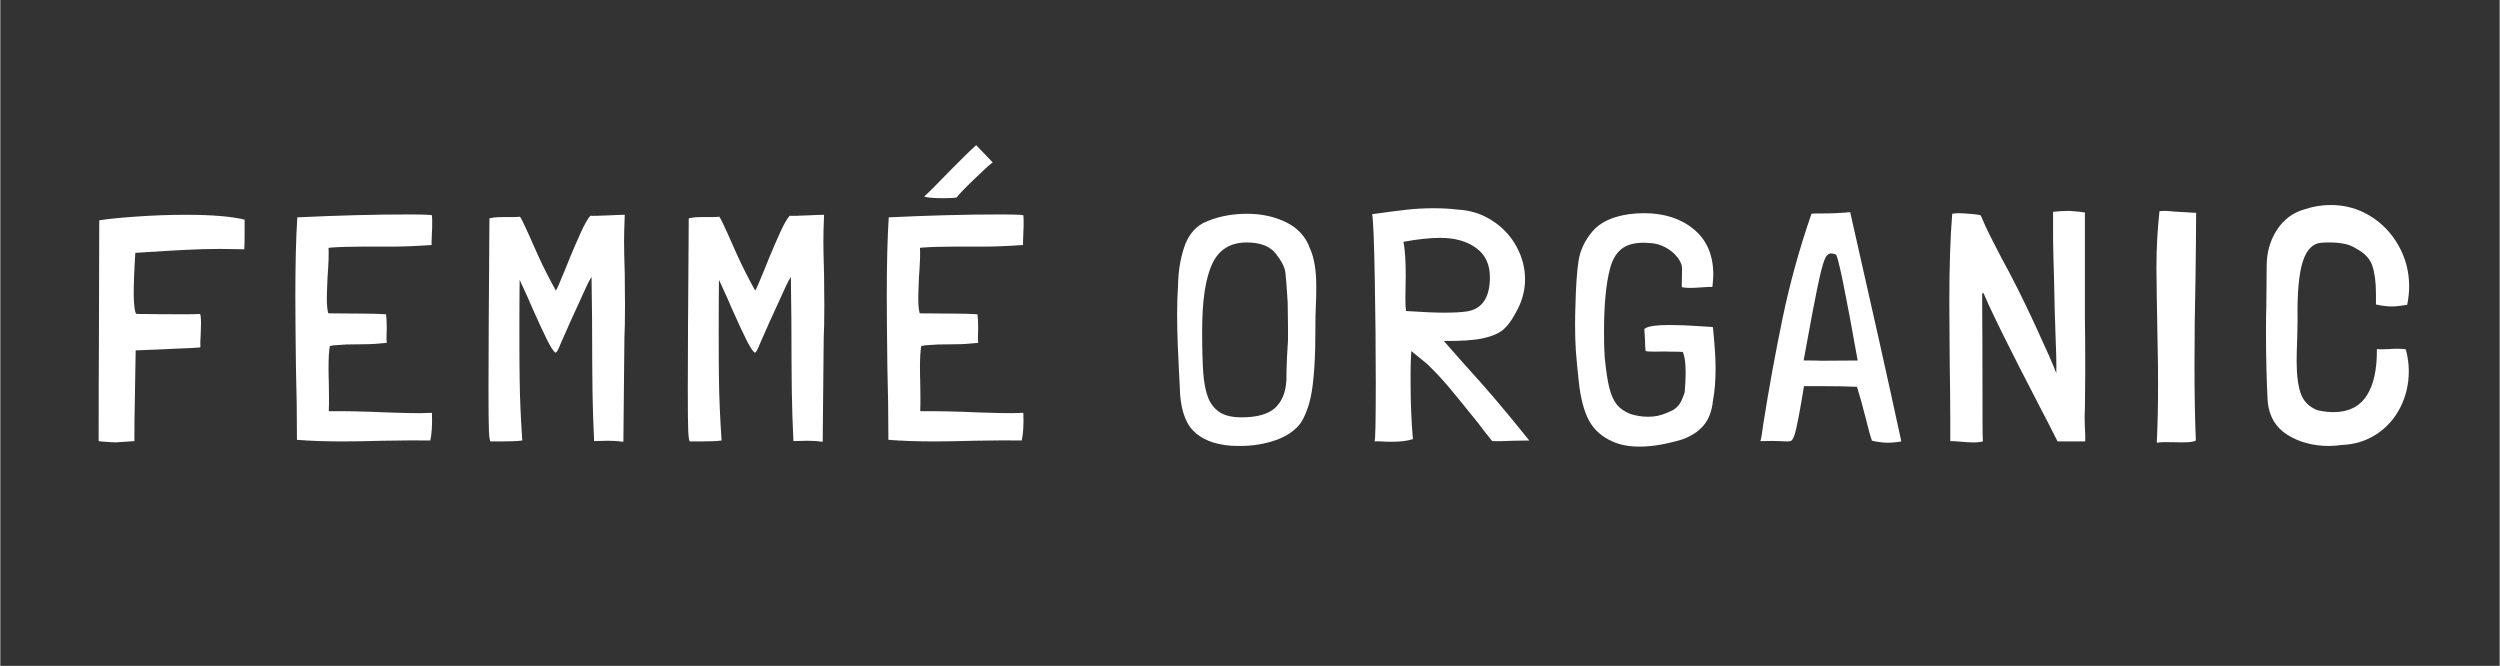 <svg version="1.0" preserveAspectRatio="xMidYMid meet" height="163" viewBox="0 0 458.88 122.25" zoomAndPan="magnify" width="612" xmlns:xlink="http://www.w3.org/1999/xlink" xmlns="http://www.w3.org/2000/svg"><rect x="0" y="0" width="458.88" height="122.25" fill="#333333" stroke="none"/><defs><g></g><clipPath id="577e345af4"><rect height="70" y="0" width="436" x="0"></rect></clipPath></defs><g transform="matrix(1, 0, 0, 1, 15, 26)"><g clip-path="url(#577e345af4)"><g fill-opacity="1" fill="#ffffff"><g transform="translate(0.599, 55.046)"><g><path d="M 21.141 -17.312 C 21.098 -17.633 21.113 -18.41 21.188 -19.641 L 21.25 -21.844 C 21.25 -22.602 21.191 -23.125 21.078 -23.406 C 20.555 -23.363 19.617 -23.344 18.266 -23.344 C 15.203 -23.344 12.258 -23.363 9.438 -23.406 C 9.27 -23.406 9.133 -23.801 9.031 -24.594 C 8.938 -25.395 8.891 -26.172 8.891 -26.922 C 8.891 -28.992 8.988 -31.562 9.188 -34.625 C 13.531 -34.906 16.598 -35.086 18.391 -35.172 C 20.578 -35.285 22.688 -35.344 24.719 -35.344 L 29.188 -35.281 C 29.227 -35.758 29.25 -36.676 29.25 -38.031 L 29.25 -40.719 C 26.863 -41.312 23.266 -41.609 18.453 -41.609 C 15.461 -41.609 12.426 -41.5 9.344 -41.281 C 6.258 -41.062 4 -40.832 2.562 -40.594 L 2.562 -40.531 L 2.5 -17.672 C 2.469 -13.973 2.453 -8.125 2.453 -0.125 L 2.5 -0.062 C 2.539 -0.02 2.988 0.023 3.844 0.078 C 4.707 0.141 5.316 0.172 5.672 0.172 L 9.016 -0.062 C 9.016 -2.844 9.035 -4.973 9.078 -6.453 L 9.25 -16.719 L 9.312 -16.719 C 12.414 -16.832 14.742 -16.93 16.297 -17.016 C 18.566 -17.098 20.141 -17.176 21.016 -17.25 Z M 21.141 -17.312"></path></g></g></g><g fill-opacity="1" fill="#ffffff"><g transform="translate(36.775, 55.046)"><g><path d="M 25.078 -5.188 C 23.961 -5.188 22.129 -5.227 19.578 -5.312 C 15.117 -5.508 11.457 -5.586 8.594 -5.547 L 8.531 -5.609 C 8.57 -6.523 8.582 -7.531 8.562 -8.625 C 8.539 -9.719 8.531 -10.523 8.531 -11.047 C 8.5 -11.641 8.484 -12.492 8.484 -13.609 C 8.484 -15.285 8.562 -16.582 8.719 -17.5 C 8.914 -17.613 9.91 -17.711 11.703 -17.797 C 12.734 -17.828 13.848 -17.844 15.047 -17.844 C 15.766 -17.844 16.398 -17.863 16.953 -17.906 C 17.516 -17.945 18.254 -18.008 19.172 -18.094 C 19.129 -18.602 19.117 -19.086 19.141 -19.547 C 19.16 -20.004 19.172 -20.414 19.172 -20.781 C 19.172 -21.852 19.129 -22.688 19.047 -23.281 L 19.047 -23.344 C 17.891 -23.426 16.395 -23.469 14.562 -23.469 C 12.414 -23.469 10.391 -23.484 8.484 -23.516 L 8.422 -23.578 C 8.254 -24.18 8.172 -25.098 8.172 -26.328 C 8.172 -26.848 8.211 -28.102 8.297 -30.094 C 8.492 -32.719 8.555 -34.523 8.484 -35.516 L 8.719 -35.578 C 10.352 -35.703 12.32 -35.766 14.625 -35.766 L 19.828 -35.766 C 22.016 -35.766 24.539 -35.863 27.406 -36.062 L 27.406 -36.656 L 27.469 -38.453 C 27.5 -38.805 27.516 -39.383 27.516 -40.188 C 27.516 -40.781 27.5 -41.219 27.469 -41.5 C 27.469 -41.613 26.016 -41.672 23.109 -41.672 C 16.898 -41.672 10.113 -41.492 2.75 -41.141 C 2.508 -37.316 2.391 -32.539 2.391 -26.812 C 2.391 -23.945 2.426 -19.566 2.5 -13.672 C 2.625 -9.254 2.688 -4.797 2.688 -0.297 C 5.031 -0.098 7.914 0 11.344 0 C 12.938 0 15.285 -0.039 18.391 -0.125 C 22.328 -0.195 25.254 -0.211 27.172 -0.172 C 27.441 -1.367 27.539 -3.023 27.469 -5.141 L 27.469 -5.25 Z M 25.078 -5.188"></path></g></g></g><g fill-opacity="1" fill="#ffffff"><g transform="translate(72.175, 55.046)"><g><path d="M 27.406 -18.984 C 27.477 -20.297 27.516 -22.25 27.516 -24.844 L 27.469 -30.75 C 27.383 -33.457 27.344 -35.469 27.344 -36.781 C 27.344 -37.852 27.383 -39.461 27.469 -41.609 C 26.863 -41.609 25.848 -41.57 24.422 -41.5 C 22.547 -41.414 21.453 -41.395 21.141 -41.438 C 20.617 -40.801 20.031 -39.754 19.375 -38.297 C 18.719 -36.848 18.109 -35.445 17.547 -34.094 C 16.992 -32.738 16.641 -31.863 16.484 -31.469 C 15.484 -29 14.926 -27.742 14.812 -27.703 C 13.5 -30.086 12.363 -32.344 11.406 -34.469 C 10.445 -36.602 9.91 -37.812 9.797 -38.094 C 8.922 -40.039 8.398 -41.094 8.234 -41.25 L 8.172 -41.25 C 7.816 -41.207 7.258 -41.188 6.5 -41.188 C 6.301 -41.188 5.754 -41.188 4.859 -41.188 C 3.961 -41.188 3.219 -41.109 2.625 -40.953 C 2.508 -25.391 2.453 -14.941 2.453 -9.609 C 2.453 -5.711 2.477 -3.133 2.531 -1.875 C 2.594 -0.625 2.703 0 2.859 0 L 4.781 0 C 6.57 0 7.863 -0.055 8.656 -0.172 C 8.375 -4.273 8.211 -8.039 8.172 -11.469 C 8.141 -12.938 8.125 -15.879 8.125 -20.297 C 8.125 -24.203 8.141 -27.328 8.172 -29.672 C 9.285 -27.285 10.062 -25.555 10.5 -24.484 C 11.656 -21.891 12.562 -19.938 13.219 -18.625 C 13.875 -17.312 14.383 -16.535 14.75 -16.297 C 14.863 -16.297 15 -16.441 15.156 -16.734 C 15.32 -17.035 15.523 -17.488 15.766 -18.094 C 17.191 -21.352 18.047 -23.266 18.328 -23.828 L 20.531 -28.656 C 20.852 -29.332 21.133 -29.848 21.375 -30.203 C 21.457 -25.273 21.5 -19.961 21.5 -14.266 C 21.5 -13.629 21.516 -11.926 21.547 -9.156 C 21.586 -6.395 21.688 -3.363 21.844 -0.062 L 24.422 -0.125 C 25.41 -0.125 26.344 -0.062 27.219 0.062 Z M 27.406 -18.984"></path></g></g></g><g fill-opacity="1" fill="#ffffff"><g transform="translate(108.768, 55.046)"><g><path d="M 27.406 -18.984 C 27.477 -20.297 27.516 -22.25 27.516 -24.844 L 27.469 -30.75 C 27.383 -33.457 27.344 -35.469 27.344 -36.781 C 27.344 -37.852 27.383 -39.461 27.469 -41.609 C 26.863 -41.609 25.848 -41.57 24.422 -41.5 C 22.547 -41.414 21.453 -41.395 21.141 -41.438 C 20.617 -40.801 20.031 -39.754 19.375 -38.297 C 18.719 -36.848 18.109 -35.445 17.547 -34.094 C 16.992 -32.738 16.641 -31.863 16.484 -31.469 C 15.484 -29 14.926 -27.742 14.812 -27.703 C 13.5 -30.086 12.363 -32.344 11.406 -34.469 C 10.445 -36.602 9.91 -37.812 9.797 -38.094 C 8.922 -40.039 8.398 -41.094 8.234 -41.25 L 8.172 -41.25 C 7.816 -41.207 7.258 -41.188 6.5 -41.188 C 6.301 -41.188 5.754 -41.188 4.859 -41.188 C 3.961 -41.188 3.219 -41.109 2.625 -40.953 C 2.508 -25.391 2.453 -14.941 2.453 -9.609 C 2.453 -5.711 2.477 -3.133 2.531 -1.875 C 2.594 -0.625 2.703 0 2.859 0 L 4.781 0 C 6.57 0 7.863 -0.055 8.656 -0.172 C 8.375 -4.273 8.211 -8.039 8.172 -11.469 C 8.141 -12.938 8.125 -15.879 8.125 -20.297 C 8.125 -24.203 8.141 -27.328 8.172 -29.672 C 9.285 -27.285 10.062 -25.555 10.5 -24.484 C 11.656 -21.891 12.562 -19.938 13.219 -18.625 C 13.875 -17.312 14.383 -16.535 14.75 -16.297 C 14.863 -16.297 15 -16.441 15.156 -16.734 C 15.32 -17.035 15.523 -17.488 15.766 -18.094 C 17.191 -21.352 18.047 -23.266 18.328 -23.828 L 20.531 -28.656 C 20.852 -29.332 21.133 -29.848 21.375 -30.203 C 21.457 -25.273 21.5 -19.961 21.5 -14.266 C 21.5 -13.629 21.516 -11.926 21.547 -9.156 C 21.586 -6.395 21.688 -3.363 21.844 -0.062 L 24.422 -0.125 C 25.41 -0.125 26.344 -0.062 27.219 0.062 Z M 27.406 -18.984"></path></g></g></g><g fill-opacity="1" fill="#ffffff"><g transform="translate(145.362, 55.046)"><g><path d="M 15.219 -44.781 C 14.707 -44.695 13.895 -44.656 12.781 -44.656 C 11.031 -44.656 9.852 -44.754 9.25 -44.953 C 10.164 -45.785 11.738 -47.359 13.969 -49.672 C 14.645 -50.348 15.488 -51.191 16.5 -52.203 C 17.52 -53.223 18.289 -53.953 18.812 -54.391 L 21.844 -51.219 C 21.531 -51.062 20.406 -50.047 18.469 -48.172 C 16.539 -46.305 15.457 -45.176 15.219 -44.781 Z M 25.078 -5.188 C 23.961 -5.188 22.129 -5.227 19.578 -5.312 C 15.117 -5.508 11.457 -5.586 8.594 -5.547 L 8.531 -5.609 C 8.57 -6.523 8.582 -7.531 8.562 -8.625 C 8.539 -9.719 8.531 -10.523 8.531 -11.047 C 8.5 -11.641 8.484 -12.492 8.484 -13.609 C 8.484 -15.285 8.562 -16.582 8.719 -17.5 C 8.914 -17.613 9.91 -17.711 11.703 -17.797 C 12.734 -17.828 13.848 -17.844 15.047 -17.844 C 15.766 -17.844 16.398 -17.863 16.953 -17.906 C 17.516 -17.945 18.254 -18.008 19.172 -18.094 C 19.129 -18.602 19.117 -19.086 19.141 -19.547 C 19.16 -20.004 19.172 -20.414 19.172 -20.781 C 19.172 -21.852 19.129 -22.688 19.047 -23.281 L 19.047 -23.344 C 17.891 -23.426 16.395 -23.469 14.562 -23.469 C 12.414 -23.469 10.391 -23.484 8.484 -23.516 L 8.422 -23.578 C 8.254 -24.18 8.172 -25.098 8.172 -26.328 C 8.172 -26.848 8.211 -28.102 8.297 -30.094 C 8.492 -32.719 8.555 -34.523 8.484 -35.516 L 8.719 -35.578 C 10.352 -35.703 12.32 -35.766 14.625 -35.766 L 19.828 -35.766 C 22.016 -35.766 24.539 -35.863 27.406 -36.062 L 27.406 -36.656 L 27.469 -38.453 C 27.5 -38.805 27.516 -39.383 27.516 -40.188 C 27.516 -40.781 27.5 -41.219 27.469 -41.5 C 27.469 -41.613 26.016 -41.672 23.109 -41.672 C 16.898 -41.672 10.113 -41.492 2.75 -41.141 C 2.508 -37.316 2.391 -32.539 2.391 -26.812 C 2.391 -23.945 2.426 -19.566 2.5 -13.672 C 2.625 -9.254 2.688 -4.797 2.688 -0.297 C 5.031 -0.098 7.914 0 11.344 0 C 12.938 0 15.285 -0.039 18.391 -0.125 C 22.328 -0.195 25.254 -0.211 27.172 -0.172 C 27.441 -1.367 27.539 -3.023 27.469 -5.141 L 27.469 -5.25 Z M 25.078 -5.188"></path></g></g></g><g fill-opacity="1" fill="#ffffff"><g transform="translate(180.762, 55.046)"><g></g></g></g><g fill-opacity="1" fill="#ffffff"><g transform="translate(199.389, 55.046)"><g><path d="M 6.391 -40.062 C 4.754 -39.145 3.598 -37.629 2.922 -35.516 C 2.242 -33.41 1.883 -31.164 1.844 -28.781 C 1.727 -26.988 1.672 -25.176 1.672 -23.344 C 1.672 -21.707 1.707 -19.906 1.781 -17.938 C 1.863 -15.969 1.926 -14.586 1.969 -13.797 L 2.156 -10.031 C 2.227 -6.289 3.039 -3.613 4.594 -2 C 6.145 -0.383 8.438 0.539 11.469 0.781 C 11.863 0.812 12.477 0.828 13.312 0.828 C 15.582 0.828 17.738 0.473 19.781 -0.234 C 21.832 -0.953 23.379 -2.031 24.422 -3.469 C 25.648 -5.457 26.406 -8.141 26.688 -11.516 L 26.859 -13.5 C 26.941 -14.844 26.992 -16.02 27.016 -17.031 C 27.035 -18.051 27.047 -18.898 27.047 -19.578 C 27.047 -22.285 27.086 -24.336 27.172 -25.734 C 27.203 -26.328 27.219 -27.258 27.219 -28.531 C 27.219 -31.406 26.844 -33.676 26.094 -35.344 C 25.332 -37.531 23.883 -39.148 21.75 -40.203 C 19.625 -41.266 17.211 -41.797 14.516 -41.797 C 11.484 -41.797 8.773 -41.219 6.391 -40.062 Z M 22.031 -18.625 C 21.988 -18.145 21.926 -17.086 21.844 -15.453 C 21.77 -13.828 21.734 -12.414 21.734 -11.219 C 21.609 -8.988 20.91 -7.297 19.641 -6.141 C 18.367 -4.992 16.32 -4.422 13.5 -4.422 C 11.707 -4.422 10.332 -4.758 9.375 -5.438 C 8.457 -6.07 7.781 -6.957 7.344 -8.094 C 6.906 -9.227 6.613 -10.719 6.469 -12.562 C 6.332 -14.414 6.266 -17.016 6.266 -20.359 C 6.266 -25.805 6.867 -29.863 8.078 -32.531 C 9.297 -35.195 11.422 -36.531 14.453 -36.531 C 16.922 -36.531 18.691 -35.852 19.766 -34.5 C 20.836 -33.156 21.43 -31.992 21.547 -31.016 C 21.672 -30.035 21.812 -28.195 21.969 -25.5 L 22.031 -20.719 Z M 22.031 -18.625"></path></g></g></g><g fill-opacity="1" fill="#ffffff"><g transform="translate(234.908, 55.046)"><g><path d="M 30.859 -0.172 L 27.875 -0.125 C 26.082 -0.039 24.789 -0.02 24 -0.062 C 23.207 -1.02 22.352 -2.113 21.438 -3.344 C 19.207 -6.125 17.441 -8.289 16.141 -9.844 C 14.848 -11.395 13.469 -12.867 12 -14.266 L 9.141 -16.594 C 9.055 -15.238 9.016 -13.926 9.016 -12.656 L 9.016 -10.625 C 9.016 -7.164 9.156 -3.766 9.438 -0.422 C 8.438 -0.098 7.141 0.062 5.547 0.062 C 4.836 0.062 4.203 0.039 3.641 0 C 3.086 -0.039 2.672 -0.039 2.391 0 C 2.547 -0.039 2.625 -3.562 2.625 -10.562 C 2.625 -17.008 2.562 -23.504 2.438 -30.047 C 2.32 -36.598 2.164 -40.492 1.969 -41.734 C 4.551 -42.086 6.629 -42.352 8.203 -42.531 C 9.773 -42.719 11.477 -42.812 13.312 -42.812 C 14.906 -42.812 16.359 -42.727 17.672 -42.562 C 19.984 -42.445 22.082 -41.781 23.969 -40.562 C 25.863 -39.352 27.348 -37.781 28.422 -35.844 C 29.492 -33.914 30.031 -31.879 30.031 -29.734 C 30.031 -27.586 29.43 -25.5 28.234 -23.469 C 27.555 -22.188 26.812 -21.195 26 -20.5 C 25.188 -19.812 23.93 -19.285 22.234 -18.922 C 20.547 -18.566 18.172 -18.41 15.109 -18.453 L 18.859 -14.203 C 20.891 -11.973 22.672 -9.961 24.203 -8.172 C 25.742 -6.391 27.945 -3.723 30.812 -0.172 Z M 8.234 -23.938 C 11.223 -23.738 13.57 -23.641 15.281 -23.641 C 17.031 -23.641 18.406 -23.719 19.406 -23.875 C 22.188 -24.352 23.578 -26.445 23.578 -30.156 C 23.578 -32.5 22.734 -34.285 21.047 -35.516 C 19.359 -36.754 17.16 -37.375 14.453 -37.375 C 12.578 -37.375 10.328 -37.133 7.703 -36.656 C 7.984 -35.258 8.125 -33.172 8.125 -30.391 L 8.062 -26.328 C 8.062 -25.297 8.098 -24.5 8.172 -23.938 Z M 2.391 0 Z M 2.391 0"></path></g></g></g><g fill-opacity="1" fill="#ffffff"><g transform="translate(272.516, 55.046)"><g><path d="M 14.328 -20.594 C 14.41 -19.477 14.453 -18.785 14.453 -18.516 C 14.453 -17.754 14.488 -17.113 14.562 -16.594 C 14.801 -16.52 15.359 -16.484 16.234 -16.484 C 16.398 -16.484 16.75 -16.488 17.281 -16.5 C 17.82 -16.52 18.391 -16.516 18.984 -16.484 C 20.422 -16.484 21.219 -16.461 21.375 -16.422 C 21.457 -16.336 21.566 -15.977 21.703 -15.344 C 21.836 -14.707 21.906 -13.754 21.906 -12.484 C 21.906 -11.566 21.848 -10.41 21.734 -9.016 C 21.336 -7.785 20.926 -6.945 20.5 -6.5 C 20.082 -6.062 19.656 -5.754 19.219 -5.578 C 18.781 -5.398 18.484 -5.27 18.328 -5.188 C 17.297 -4.75 16.203 -4.531 15.047 -4.531 C 13.973 -4.531 12.898 -4.691 11.828 -5.016 C 10.711 -5.453 9.863 -6.031 9.281 -6.75 C 8.707 -7.469 8.25 -8.484 7.906 -9.797 C 7.57 -11.109 7.285 -13 7.047 -15.469 C 6.961 -16.5 6.922 -18.066 6.922 -20.172 C 6.922 -25.066 7.281 -28.891 8 -31.641 C 8.395 -33.234 9.07 -34.438 10.031 -35.25 C 10.988 -36.07 12.398 -36.484 14.266 -36.484 L 15.344 -36.422 C 16.344 -36.379 17.285 -36.117 18.172 -35.641 C 19.066 -35.16 19.789 -34.57 20.344 -33.875 C 20.906 -33.188 21.207 -32.52 21.25 -31.875 C 21.25 -31.082 21.238 -30.383 21.219 -29.781 C 21.195 -29.188 21.188 -28.789 21.188 -28.594 C 21.188 -28.395 21.227 -28.297 21.312 -28.297 C 21.789 -28.223 22.25 -28.188 22.688 -28.188 C 23.281 -28.188 24.055 -28.223 25.016 -28.297 C 26.047 -28.379 26.645 -28.398 26.812 -28.359 L 26.859 -28.719 C 26.941 -29.594 26.984 -30.227 26.984 -30.625 C 26.984 -34.207 25.789 -36.984 23.406 -38.953 C 21.02 -40.922 17.973 -41.906 14.266 -41.906 C 13.391 -41.906 12.492 -41.848 11.578 -41.734 C 8.473 -41.297 6.211 -40.238 4.797 -38.562 C 3.391 -36.895 2.535 -35.078 2.234 -33.109 C 1.941 -31.141 1.754 -28.383 1.672 -24.844 C 1.629 -23.957 1.609 -22.781 1.609 -21.312 C 1.609 -19.602 1.656 -18.051 1.75 -16.656 C 1.852 -15.258 2.023 -13.43 2.266 -11.172 C 2.586 -8.055 3.211 -5.625 4.141 -3.875 C 5.078 -2.125 6.562 -0.812 8.594 0.062 C 9.945 0.656 11.562 0.953 13.438 0.953 C 15.738 0.953 18.344 0.516 21.25 -0.359 C 22.926 -0.953 24.238 -1.805 25.188 -2.922 C 26.145 -4.035 26.723 -5.551 26.922 -7.469 C 27.242 -9.176 27.406 -11.164 27.406 -13.438 C 27.406 -15.258 27.242 -17.766 26.922 -20.953 L 26.75 -21.016 L 24.781 -21.141 C 22.625 -21.297 20.672 -21.375 18.922 -21.375 C 16.617 -21.375 15.148 -21.176 14.516 -20.781 C 14.43 -20.695 14.379 -20.664 14.359 -20.688 C 14.336 -20.707 14.328 -20.695 14.328 -20.656 Z M 14.328 -20.594"></path></g></g></g><g fill-opacity="1" fill="#ffffff"><g transform="translate(307.916, 55.046)"><g><path d="M 16.719 -42.094 C 15.039 -41.938 13.426 -41.859 11.875 -41.859 L 10.562 -41.859 C 10.164 -41.859 9.848 -41.836 9.609 -41.797 C 7.379 -35.348 5.598 -28.891 4.266 -22.422 C 2.93 -15.953 1.77 -9.57 0.781 -3.281 C 0.539 -1.414 0.359 -0.363 0.234 -0.125 L 0.234 -0.062 L 0.891 -0.062 C 1.891 -0.102 2.773 -0.102 3.547 -0.062 C 4.328 -0.02 4.859 0 5.141 0 C 5.453 0 5.648 -0.02 5.734 -0.062 C 6.129 -0.133 6.484 -0.879 6.797 -2.297 C 7.117 -3.711 7.461 -5.516 7.828 -7.703 C 8.098 -9.297 8.234 -10.113 8.234 -10.156 L 10.75 -10.156 C 13.727 -10.156 16.133 -10.113 17.969 -10.031 C 18.445 -8.52 18.984 -6.586 19.578 -4.234 C 20.055 -2.285 20.438 -0.914 20.719 -0.125 L 20.781 -0.125 C 21.051 -0.039 21.508 0.039 22.156 0.125 C 22.625 0.195 23.078 0.234 23.516 0.234 C 24.398 0.234 25.258 0.156 26.094 0 L 26.094 -0.062 C 23.781 -10.77 20.656 -24.781 16.719 -42.094 Z M 11.281 -14.812 C 10.801 -14.844 10.164 -14.859 9.375 -14.859 L 8.172 -14.859 L 8.719 -17.844 C 9.469 -21.988 10.117 -25.414 10.672 -28.125 C 11.234 -30.832 11.676 -32.57 12 -33.344 C 12.32 -34.125 12.719 -34.516 13.188 -34.516 C 13.426 -34.516 13.727 -34.453 14.094 -34.328 C 14.531 -33.891 15.863 -27.398 18.094 -14.859 C 16.102 -14.828 13.832 -14.812 11.281 -14.812 Z M 11.281 -14.812"></path></g></g></g><g fill-opacity="1" fill="#ffffff"><g transform="translate(340.51, 55.046)"><g><path d="M 27.219 -5.969 C 27.188 -5.57 27.172 -4.992 27.172 -4.234 C 27.172 -3.641 27.207 -2.625 27.281 -1.188 L 27.281 0 L 22.203 0 C 21.734 -0.957 21.227 -1.953 20.688 -2.984 C 20.145 -4.016 19.617 -5.031 19.109 -6.031 C 18.629 -6.945 17.352 -9.422 15.281 -13.453 C 13.207 -17.492 11.297 -21.367 9.547 -25.078 C 9.348 -25.516 9.148 -25.973 8.953 -26.453 C 8.754 -26.93 8.613 -27.207 8.531 -27.281 C 8.457 -27.363 8.398 -27.285 8.359 -27.047 L 8.359 -25.312 C 8.359 -24.195 8.367 -22.188 8.391 -19.281 C 8.41 -16.375 8.422 -11.816 8.422 -5.609 L 8.422 -4.062 C 8.422 -2.113 8.441 -0.758 8.484 0 C 7.805 0.156 7.129 0.211 6.453 0.172 C 6.016 0.172 5.395 0.133 4.594 0.062 C 3.645 -0.02 2.945 -0.062 2.5 -0.062 L 2.5 -4.234 C 2.5 -6.785 2.461 -10.41 2.391 -15.109 L 2.328 -25.797 C 2.328 -32.117 2.504 -37.453 2.859 -41.797 C 3.336 -41.867 3.738 -41.906 4.062 -41.906 L 5.078 -41.859 C 7.109 -41.734 8.125 -41.594 8.125 -41.438 C 8.602 -40.281 9.141 -39.102 9.734 -37.906 C 10.328 -36.719 11.039 -35.328 11.875 -33.734 C 13.832 -30.191 15.883 -26.102 18.031 -21.469 C 20.176 -16.832 21.488 -13.852 21.969 -12.531 C 22.008 -14.125 21.953 -16.734 21.797 -20.359 L 21.672 -24.359 C 21.586 -28.773 21.508 -31.941 21.438 -33.859 L 21.375 -37.078 L 21.375 -42.156 C 22.332 -42.27 23.328 -42.328 24.359 -42.328 C 25.629 -42.242 26.582 -42.145 27.219 -42.031 L 27.219 -22.812 C 27.258 -20.582 27.281 -17.176 27.281 -12.594 Z M 27.219 -5.969"></path></g></g></g><g fill-opacity="1" fill="#ffffff"><g transform="translate(376.925, 55.046)"><g><path d="M 4.484 -42.156 C 4.117 -38.812 3.938 -35.383 3.938 -31.875 L 4 -26.562 L 4.172 -16.359 C 4.211 -15.047 4.234 -13.113 4.234 -10.562 C 4.234 -6.383 4.156 -2.785 4 0.234 C 4.477 0.16 4.977 0.125 5.5 0.125 L 8.781 0.172 C 10.051 0.172 10.848 0.055 11.172 -0.172 C 11.004 -4.191 10.922 -8.734 10.922 -13.797 C 10.922 -19.203 10.984 -24.551 11.109 -29.844 C 11.18 -35.188 11.219 -39.148 11.219 -41.734 L 11.219 -41.969 C 10.426 -42.008 9.078 -42.086 7.172 -42.203 C 6.367 -42.285 5.812 -42.328 5.5 -42.328 C 5.094 -42.328 4.754 -42.305 4.484 -42.266 Z M 4.484 -42.156"></path></g></g></g><g fill-opacity="1" fill="#ffffff"><g transform="translate(399.133, 55.046)"><g><path d="M 7.578 -19.109 C 7.504 -17.035 7.469 -15.602 7.469 -14.812 C 7.469 -12.219 7.723 -10.203 8.234 -8.766 C 8.754 -7.336 9.77 -6.328 11.281 -5.734 C 12.352 -5.492 13.328 -5.375 14.203 -5.375 C 16.953 -5.375 18.984 -6.367 20.297 -8.359 C 21.609 -10.348 22.242 -13.211 22.203 -16.953 C 22.641 -16.91 23.047 -16.898 23.422 -16.922 C 23.805 -16.941 24.141 -16.953 24.422 -16.953 C 24.773 -16.992 25.27 -17.016 25.906 -17.016 C 26.664 -17.016 27.203 -16.973 27.516 -16.891 C 27.879 -15.535 28.062 -14.203 28.062 -12.891 C 28.062 -10.504 27.539 -8.285 26.5 -6.234 C 25.469 -4.191 24.004 -2.551 22.109 -1.312 C 20.223 -0.082 18.086 0.57 15.703 0.656 C 14.941 0.77 14.164 0.828 13.375 0.828 C 10.508 0.828 7.988 0.156 5.812 -1.188 C 3.645 -2.539 2.426 -4.57 2.156 -7.281 C 1.945 -11.258 1.844 -15.52 1.844 -20.062 C 1.844 -22.164 1.863 -23.816 1.906 -25.016 L 1.969 -32.234 C 1.969 -34.703 2.594 -36.898 3.844 -38.828 C 5.102 -40.766 6.805 -42.031 8.953 -42.625 C 10.504 -43.145 12.098 -43.406 13.734 -43.406 C 16.359 -43.406 18.766 -42.738 20.953 -41.406 C 23.141 -40.07 24.879 -38.258 26.172 -35.969 C 27.473 -33.676 28.125 -31.18 28.125 -28.484 C 28.125 -27.367 28.004 -26.234 27.766 -25.078 C 26.566 -24.879 25.609 -24.781 24.891 -24.781 C 24.098 -24.781 23.145 -24.898 22.031 -25.141 L 22.031 -27.047 C 22.031 -29.191 21.812 -30.922 21.375 -32.234 C 20.938 -33.547 19.941 -34.602 18.391 -35.406 C 17.316 -36.156 15.703 -36.531 13.547 -36.531 C 12.91 -36.531 12.414 -36.516 12.062 -36.484 C 10.469 -36.398 9.312 -35.242 8.594 -33.016 C 7.875 -30.785 7.555 -27.164 7.641 -22.156 Z M 7.578 -19.109"></path></g></g></g></g></g></svg>